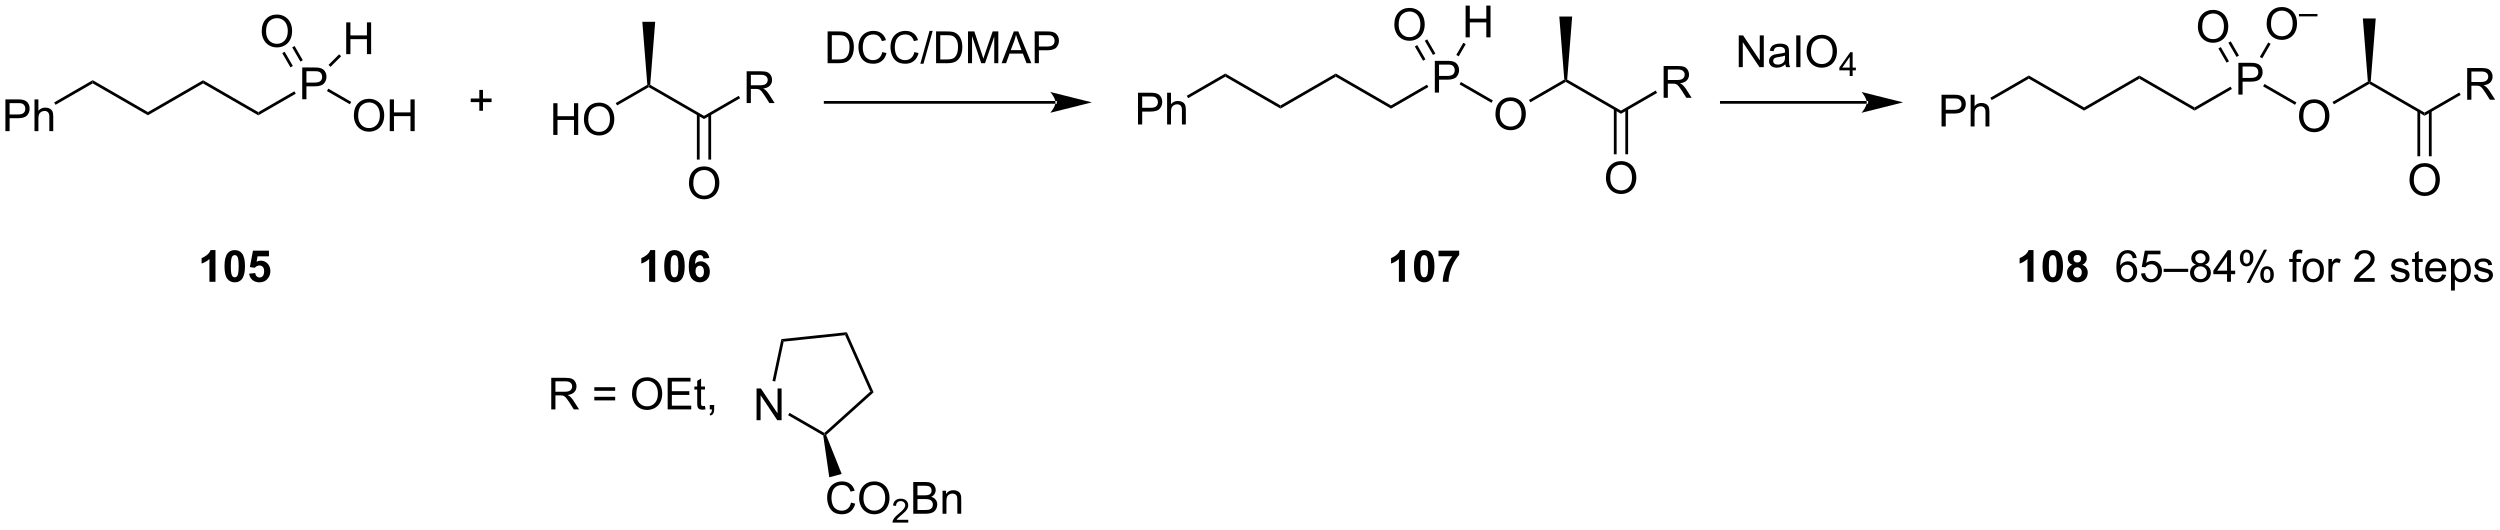 <?xml version="1.0" encoding="UTF-8"?>
<!DOCTYPE svg PUBLIC '-//W3C//DTD SVG 1.0//EN'
          'http://www.w3.org/TR/2001/REC-SVG-20010904/DTD/svg10.dtd'>
<svg stroke-dasharray="none" shape-rendering="auto" xmlns="http://www.w3.org/2000/svg" font-family="'Dialog'" text-rendering="auto" width="1024" fill-opacity="1" color-interpolation="auto" color-rendering="auto" preserveAspectRatio="xMidYMid meet" font-size="12px" viewBox="0 0 1024 217" fill="black" xmlns:xlink="http://www.w3.org/1999/xlink" stroke="black" image-rendering="auto" stroke-miterlimit="10" stroke-linecap="square" stroke-linejoin="miter" font-style="normal" stroke-width="1" height="217" stroke-dashoffset="0" font-weight="normal" stroke-opacity="1"
><!--Generated by the Batik Graphics2D SVG Generator--><defs id="genericDefs"
  /><g
  ><defs id="defs1"
    ><clipPath clipPathUnits="userSpaceOnUse" id="clipPath1"
      ><path d="M2.497 1.596 L466.198 1.596 L466.198 99.469 L2.497 99.469 L2.497 1.596 Z"
      /></clipPath
      ><clipPath clipPathUnits="userSpaceOnUse" id="clipPath2"
      ><path d="M0.828 158.747 L0.828 253.899 L451.635 253.899 L451.635 158.747 Z"
      /></clipPath
    ></defs
    ><g transform="scale(2.208,2.208) translate(-2.497,-1.596) matrix(1.029,0,0,1.029,1.646,-161.692)"
    ><path d="M37.453 173.742 L37.453 173.165 L47.412 178.915 L47.412 179.492 Z" stroke="none" clip-path="url(#clipPath2)"
    /></g
    ><g transform="matrix(2.272,0,0,2.272,-1.88,-360.591)"
    ><path d="M55.314 176.603 L55.314 170.877 L57.475 170.877 Q58.045 170.877 58.345 170.931 Q58.767 171.002 59.051 171.2 Q59.337 171.395 59.512 171.752 Q59.686 172.106 59.686 172.533 Q59.686 173.262 59.22 173.77 Q58.756 174.275 57.54 174.275 L56.072 174.275 L56.072 176.603 L55.314 176.603 ZM56.072 173.598 L57.553 173.598 Q58.288 173.598 58.595 173.325 Q58.905 173.051 58.905 172.556 Q58.905 172.197 58.722 171.942 Q58.54 171.684 58.243 171.603 Q58.053 171.551 57.538 171.551 L56.072 171.551 L56.072 173.598 Z" stroke="none" clip-path="url(#clipPath2)"
    /></g
    ><g transform="matrix(2.272,0,0,2.272,-1.88,-360.591)"
    ><path d="M47.412 179.492 L47.412 178.915 L53.897 175.171 L54.147 175.604 Z" stroke="none" clip-path="url(#clipPath2)"
    /></g
    ><g transform="matrix(2.272,0,0,2.272,-1.88,-360.591)"
    ><path d="M64.619 179.564 Q64.619 178.137 65.384 177.332 Q66.15 176.525 67.361 176.525 Q68.153 176.525 68.788 176.905 Q69.426 177.283 69.759 177.96 Q70.095 178.637 70.095 179.496 Q70.095 180.369 69.744 181.056 Q69.392 181.744 68.746 182.098 Q68.103 182.452 67.356 182.452 Q66.548 182.452 65.91 182.061 Q65.275 181.668 64.947 180.994 Q64.619 180.317 64.619 179.564 ZM65.4 179.575 Q65.4 180.611 65.955 181.207 Q66.512 181.801 67.353 181.801 Q68.207 181.801 68.759 181.2 Q69.314 180.598 69.314 179.494 Q69.314 178.793 69.077 178.273 Q68.84 177.752 68.384 177.465 Q67.931 177.176 67.364 177.176 Q66.559 177.176 65.978 177.731 Q65.4 178.283 65.4 179.575 ZM71.094 182.353 L71.094 176.627 L71.852 176.627 L71.852 178.978 L74.828 178.978 L74.828 176.627 L75.586 176.627 L75.586 182.353 L74.828 182.353 L74.828 179.653 L71.852 179.653 L71.852 182.353 L71.094 182.353 Z" stroke="none" clip-path="url(#clipPath2)"
    /></g
    ><g transform="matrix(2.272,0,0,2.272,-1.88,-360.591)"
    ><path d="M59.77 175.126 L60.02 174.693 L64.151 177.079 L63.901 177.512 Z" stroke="none" clip-path="url(#clipPath2)"
    /></g
    ><g transform="matrix(2.272,0,0,2.272,-1.88,-360.591)"
    ><path d="M48.013 164.372 Q48.013 162.945 48.779 162.141 Q49.544 161.333 50.755 161.333 Q51.547 161.333 52.182 161.714 Q52.82 162.091 53.154 162.768 Q53.49 163.445 53.49 164.305 Q53.49 165.177 53.138 165.864 Q52.787 166.552 52.141 166.906 Q51.498 167.26 50.75 167.26 Q49.943 167.26 49.305 166.87 Q48.669 166.476 48.341 165.802 Q48.013 165.125 48.013 164.372 ZM48.794 164.383 Q48.794 165.419 49.349 166.016 Q49.906 166.609 50.748 166.609 Q51.602 166.609 52.154 166.008 Q52.708 165.406 52.708 164.302 Q52.708 163.601 52.471 163.081 Q52.234 162.56 51.779 162.273 Q51.326 161.984 50.758 161.984 Q49.953 161.984 49.373 162.539 Q48.794 163.091 48.794 164.383 Z" stroke="none" clip-path="url(#clipPath2)"
    /></g
    ><g transform="matrix(2.272,0,0,2.272,-1.88,-360.591)"
    ><path d="M55.416 169.566 L54.983 169.816 L53.504 167.254 L53.937 167.004 ZM53.623 170.601 L52.144 168.039 L51.711 168.289 L53.19 170.851 Z" stroke="none" clip-path="url(#clipPath2)"
    /></g
    ><g transform="matrix(2.272,0,0,2.272,-1.88,-360.591)"
    ><path d="M63.244 168.471 L63.244 162.745 L64.002 162.745 L64.002 165.096 L66.978 165.096 L66.978 162.745 L67.736 162.745 L67.736 168.471 L66.978 168.471 L66.978 165.771 L64.002 165.771 L64.002 168.471 L63.244 168.471 Z" stroke="none" clip-path="url(#clipPath2)"
    /></g
    ><g transform="matrix(2.272,0,0,2.272,-1.88,-360.591)"
    ><path d="M60.412 170.766 L60.059 170.412 L61.972 168.499 L62.325 168.853 Z" stroke="none" clip-path="url(#clipPath2)"
    /></g
    ><g transform="matrix(2.272,0,0,2.272,-1.88,-360.591)"
    ><path d="M87.24 178.681 L87.24 177.121 L85.69 177.121 L85.69 176.469 L87.24 176.469 L87.24 174.921 L87.9 174.921 L87.9 176.469 L89.447 176.469 L89.447 177.121 L87.9 177.121 L87.9 178.681 L87.24 178.681 Z" stroke="none" clip-path="url(#clipPath2)"
    /></g
    ><g transform="matrix(2.272,0,0,2.272,-1.88,-360.591)"
    ><path d="M100.572 183.039 L100.572 177.312 L101.33 177.312 L101.33 179.664 L104.306 179.664 L104.306 177.312 L105.064 177.312 L105.064 183.039 L104.306 183.039 L104.306 180.338 L101.33 180.338 L101.33 183.039 L100.572 183.039 ZM106.097 180.25 Q106.097 178.823 106.862 178.018 Q107.628 177.211 108.839 177.211 Q109.631 177.211 110.266 177.591 Q110.904 177.968 111.237 178.645 Q111.573 179.323 111.573 180.182 Q111.573 181.054 111.222 181.742 Q110.87 182.429 110.225 182.784 Q109.581 183.138 108.834 183.138 Q108.027 183.138 107.388 182.747 Q106.753 182.354 106.425 181.679 Q106.097 181.002 106.097 180.25 ZM106.878 180.26 Q106.878 181.297 107.433 181.893 Q107.99 182.487 108.831 182.487 Q109.685 182.487 110.237 181.885 Q110.792 181.284 110.792 180.179 Q110.792 179.479 110.555 178.958 Q110.318 178.437 109.862 178.151 Q109.409 177.862 108.842 177.862 Q108.037 177.862 107.456 178.416 Q106.878 178.968 106.878 180.26 Z" stroke="none" clip-path="url(#clipPath2)"
    /></g
    ><g transform="matrix(2.272,0,0,2.272,-1.88,-360.591)"
    ><path d="M112.082 177.721 L111.832 177.288 L117.526 174.001 L117.787 174.139 L117.787 174.427 Z" stroke="none" clip-path="url(#clipPath2)"
    /></g
    ><g transform="matrix(2.272,0,0,2.272,-1.88,-360.591)"
    ><path d="M117.787 174.427 L117.787 174.139 L118.048 174.001 L127.746 179.6 L127.746 180.177 Z" stroke="none" clip-path="url(#clipPath2)"
    /></g
    ><g transform="matrix(2.272,0,0,2.272,-1.88,-360.591)"
    ><path d="M135.436 177.289 L135.436 171.562 L137.975 171.562 Q138.74 171.562 139.139 171.716 Q139.537 171.869 139.774 172.26 Q140.014 172.651 140.014 173.125 Q140.014 173.734 139.618 174.153 Q139.225 174.57 138.399 174.682 Q138.701 174.828 138.858 174.968 Q139.188 175.273 139.485 175.729 L140.483 177.289 L139.529 177.289 L138.772 176.096 Q138.438 175.58 138.222 175.307 Q138.009 175.034 137.839 174.924 Q137.67 174.815 137.493 174.773 Q137.365 174.744 137.071 174.744 L136.194 174.744 L136.194 177.289 L135.436 177.289 ZM136.194 174.088 L137.821 174.088 Q138.342 174.088 138.634 173.981 Q138.928 173.875 139.079 173.638 Q139.233 173.401 139.233 173.125 Q139.233 172.718 138.936 172.458 Q138.641 172.195 138.006 172.195 L136.194 172.195 L136.194 174.088 Z" stroke="none" clip-path="url(#clipPath2)"
    /></g
    ><g transform="matrix(2.272,0,0,2.272,-1.88,-360.591)"
    ><path d="M127.746 180.177 L127.746 179.6 L134.006 175.986 L134.256 176.419 Z" stroke="none" clip-path="url(#clipPath2)"
    /></g
    ><g transform="matrix(2.272,0,0,2.272,-1.88,-360.591)"
    ><path d="M125.034 191.75 Q125.034 190.323 125.8 189.518 Q126.566 188.711 127.776 188.711 Q128.568 188.711 129.203 189.091 Q129.841 189.468 130.175 190.145 Q130.511 190.823 130.511 191.682 Q130.511 192.554 130.159 193.242 Q129.808 193.929 129.162 194.284 Q128.519 194.638 127.771 194.638 Q126.964 194.638 126.326 194.247 Q125.691 193.854 125.362 193.179 Q125.034 192.502 125.034 191.75 ZM125.816 191.76 Q125.816 192.797 126.37 193.393 Q126.927 193.987 127.769 193.987 Q128.623 193.987 129.175 193.385 Q129.73 192.784 129.73 191.679 Q129.73 190.979 129.493 190.458 Q129.256 189.937 128.8 189.651 Q128.347 189.362 127.779 189.362 Q126.974 189.362 126.394 189.916 Q125.816 190.468 125.816 191.76 Z" stroke="none" clip-path="url(#clipPath2)"
    /></g
    ><g transform="matrix(2.272,0,0,2.272,-1.88,-360.591)"
    ><path d="M126.461 179.291 L126.461 187.477 L126.961 187.477 L126.961 179.291 ZM128.531 179.291 L128.531 187.477 L129.031 187.477 L129.031 179.291 Z" stroke="none" clip-path="url(#clipPath2)"
    /></g
    ><g transform="matrix(2.272,0,0,2.272,-1.88,-360.591)"
    ><path d="M118.048 174.001 L117.787 174.139 L117.526 174.001 L116.627 162.639 L118.947 162.639 Z" stroke="none" clip-path="url(#clipPath2)"
    /></g
    ><g transform="matrix(2.272,0,0,2.272,-1.88,-360.591)"
    ><path d="M150.03 170.103 L150.03 164.377 L152.004 164.377 Q152.671 164.377 153.022 164.457 Q153.515 164.572 153.863 164.869 Q154.317 165.252 154.541 165.848 Q154.765 166.442 154.765 167.207 Q154.765 167.861 154.611 168.366 Q154.46 168.869 154.22 169.2 Q153.983 169.528 153.699 169.718 Q153.418 169.908 153.017 170.007 Q152.616 170.103 152.098 170.103 L150.03 170.103 ZM150.788 169.426 L152.012 169.426 Q152.577 169.426 152.9 169.322 Q153.223 169.215 153.413 169.025 Q153.684 168.754 153.832 168.301 Q153.983 167.845 153.983 167.197 Q153.983 166.298 153.689 165.817 Q153.395 165.332 152.973 165.168 Q152.668 165.051 151.991 165.051 L150.788 165.051 L150.788 169.426 ZM159.893 168.095 L160.651 168.286 Q160.414 169.22 159.794 169.713 Q159.175 170.202 158.281 170.202 Q157.354 170.202 156.774 169.825 Q156.196 169.447 155.891 168.733 Q155.589 168.017 155.589 167.197 Q155.589 166.301 155.93 165.637 Q156.274 164.97 156.904 164.624 Q157.534 164.278 158.292 164.278 Q159.151 164.278 159.737 164.715 Q160.323 165.153 160.555 165.947 L159.808 166.121 Q159.61 165.496 159.229 165.213 Q158.852 164.926 158.276 164.926 Q157.617 164.926 157.172 165.244 Q156.729 165.559 156.55 166.093 Q156.37 166.627 156.37 167.192 Q156.37 167.923 156.584 168.468 Q156.797 169.012 157.245 169.283 Q157.696 169.551 158.219 169.551 Q158.854 169.551 159.294 169.184 Q159.737 168.817 159.893 168.095 ZM165.671 168.095 L166.429 168.286 Q166.192 169.22 165.572 169.713 Q164.952 170.202 164.059 170.202 Q163.132 170.202 162.551 169.825 Q161.973 169.447 161.668 168.733 Q161.366 168.017 161.366 167.197 Q161.366 166.301 161.707 165.637 Q162.051 164.97 162.681 164.624 Q163.311 164.278 164.069 164.278 Q164.929 164.278 165.515 164.715 Q166.101 165.153 166.332 165.947 L165.585 166.121 Q165.387 165.496 165.007 165.213 Q164.629 164.926 164.054 164.926 Q163.395 164.926 162.949 165.244 Q162.507 165.559 162.327 166.093 Q162.147 166.627 162.147 167.192 Q162.147 167.923 162.361 168.468 Q162.574 169.012 163.022 169.283 Q163.473 169.551 163.996 169.551 Q164.632 169.551 165.072 169.184 Q165.515 168.817 165.671 168.095 ZM166.745 170.202 L168.406 164.278 L168.969 164.278 L167.313 170.202 L166.745 170.202 ZM169.585 170.103 L169.585 164.377 L171.559 164.377 Q172.226 164.377 172.577 164.457 Q173.069 164.572 173.418 164.869 Q173.871 165.252 174.095 165.848 Q174.319 166.442 174.319 167.207 Q174.319 167.861 174.166 168.366 Q174.015 168.869 173.775 169.2 Q173.538 169.528 173.254 169.718 Q172.973 169.908 172.572 170.007 Q172.171 170.103 171.653 170.103 L169.585 170.103 ZM170.343 169.426 L171.567 169.426 Q172.132 169.426 172.455 169.322 Q172.778 169.215 172.968 169.025 Q173.238 168.754 173.387 168.301 Q173.538 167.845 173.538 167.197 Q173.538 166.298 173.244 165.817 Q172.949 165.332 172.528 165.168 Q172.223 165.051 171.546 165.051 L170.343 165.051 L170.343 169.426 ZM175.339 170.103 L175.339 164.377 L176.479 164.377 L177.836 168.431 Q178.024 168.996 178.11 169.278 Q178.206 168.965 178.414 168.361 L179.784 164.377 L180.805 164.377 L180.805 170.103 L180.073 170.103 L180.073 165.309 L178.409 170.103 L177.727 170.103 L176.071 165.228 L176.071 170.103 L175.339 170.103 ZM181.396 170.103 L183.597 164.377 L184.414 164.377 L186.758 170.103 L185.893 170.103 L185.227 168.369 L182.831 168.369 L182.203 170.103 L181.396 170.103 ZM183.05 167.752 L184.992 167.752 L184.393 166.166 Q184.12 165.442 183.987 164.978 Q183.878 165.528 183.68 166.072 L183.05 167.752 ZM187.362 170.103 L187.362 164.377 L189.524 164.377 Q190.094 164.377 190.393 164.431 Q190.815 164.502 191.099 164.7 Q191.386 164.895 191.56 165.252 Q191.735 165.606 191.735 166.033 Q191.735 166.762 191.268 167.27 Q190.805 167.775 189.589 167.775 L188.12 167.775 L188.12 170.103 L187.362 170.103 ZM188.12 167.098 L189.602 167.098 Q190.336 167.098 190.643 166.825 Q190.953 166.551 190.953 166.056 Q190.953 165.697 190.771 165.442 Q190.589 165.184 190.292 165.103 Q190.102 165.051 189.586 165.051 L188.12 165.051 L188.12 167.098 Z" stroke="none" clip-path="url(#clipPath2)"
    /></g
    ><g transform="matrix(2.272,0,0,2.272,-1.88,-360.591)"
    ><path d="M191.107 177.418 L191.107 177.418 L149.599 177.418 L149.349 177.418 L149.349 176.918 L149.599 176.918 L191.107 176.918 L191.357 176.918 L191.357 177.418 ZM197.672 177.168 L190.172 175.293 C190.172 175.293 191.107 176.348 191.107 177.168 C191.107 177.989 190.172 179.043 190.172 179.043 Z" stroke="none" clip-path="url(#clipPath2)"
    /></g
    ><g transform="matrix(2.272,0,0,2.272,-1.88,-360.591)"
    ><path d="M270.429 179.298 Q270.429 177.871 271.195 177.066 Q271.961 176.259 273.171 176.259 Q273.963 176.259 274.599 176.639 Q275.237 177.017 275.57 177.694 Q275.906 178.371 275.906 179.23 Q275.906 180.103 275.554 180.79 Q275.203 181.478 274.557 181.832 Q273.914 182.186 273.166 182.186 Q272.359 182.186 271.721 181.795 Q271.086 181.402 270.757 180.728 Q270.429 180.051 270.429 179.298 ZM271.211 179.308 Q271.211 180.345 271.765 180.941 Q272.322 181.535 273.164 181.535 Q274.018 181.535 274.57 180.933 Q275.125 180.332 275.125 179.228 Q275.125 178.527 274.888 178.006 Q274.651 177.485 274.195 177.199 Q273.742 176.91 273.174 176.91 Q272.369 176.91 271.789 177.465 Q271.211 178.017 271.211 179.308 Z" stroke="none" clip-path="url(#clipPath2)"
    /></g
    ><g transform="matrix(2.272,0,0,2.272,-1.88,-360.591)"
    ><path d="M276.721 177.159 L276.471 176.726 L282.84 173.049 L283.101 173.187 L283.101 173.476 Z" stroke="none" clip-path="url(#clipPath2)"
    /></g
    ><g transform="matrix(2.272,0,0,2.272,-1.88,-360.591)"
    ><path d="M283.101 173.476 L283.101 173.187 L283.361 173.049 L293.06 178.648 L293.06 179.226 Z" stroke="none" clip-path="url(#clipPath2)"
    /></g
    ><g transform="matrix(2.272,0,0,2.272,-1.88,-360.591)"
    ><path d="M300.749 176.337 L300.749 170.61 L303.288 170.61 Q304.054 170.61 304.452 170.764 Q304.851 170.918 305.088 171.308 Q305.327 171.699 305.327 172.173 Q305.327 172.782 304.932 173.202 Q304.538 173.618 303.713 173.73 Q304.015 173.876 304.171 174.017 Q304.502 174.321 304.799 174.777 L305.796 176.337 L304.843 176.337 L304.085 175.144 Q303.752 174.629 303.536 174.355 Q303.322 174.082 303.153 173.972 Q302.984 173.863 302.807 173.821 Q302.679 173.793 302.385 173.793 L301.507 173.793 L301.507 176.337 L300.749 176.337 ZM301.507 173.137 L303.135 173.137 Q303.656 173.137 303.947 173.03 Q304.242 172.923 304.393 172.686 Q304.546 172.449 304.546 172.173 Q304.546 171.767 304.249 171.506 Q303.955 171.243 303.32 171.243 L301.507 171.243 L301.507 173.137 Z" stroke="none" clip-path="url(#clipPath2)"
    /></g
    ><g transform="matrix(2.272,0,0,2.272,-1.88,-360.591)"
    ><path d="M293.06 179.226 L293.06 178.648 L299.319 175.035 L299.569 175.468 Z" stroke="none" clip-path="url(#clipPath2)"
    /></g
    ><g transform="matrix(2.272,0,0,2.272,-1.88,-360.591)"
    ><path d="M283.361 173.049 L283.101 173.187 L282.84 173.049 L281.941 161.687 L284.261 161.687 Z" stroke="none" clip-path="url(#clipPath2)"
    /></g
    ><g transform="matrix(2.272,0,0,2.272,-1.88,-360.591)"
    ><path d="M290.348 190.798 Q290.348 189.371 291.114 188.566 Q291.879 187.759 293.09 187.759 Q293.882 187.759 294.517 188.139 Q295.155 188.517 295.489 189.194 Q295.825 189.871 295.825 190.73 Q295.825 191.603 295.473 192.29 Q295.121 192.978 294.476 193.332 Q293.832 193.686 293.085 193.686 Q292.278 193.686 291.64 193.295 Q291.004 192.902 290.676 192.228 Q290.348 191.551 290.348 190.798 ZM291.129 190.808 Q291.129 191.845 291.684 192.441 Q292.241 193.035 293.082 193.035 Q293.937 193.035 294.489 192.433 Q295.043 191.832 295.043 190.728 Q295.043 190.027 294.806 189.506 Q294.569 188.985 294.114 188.699 Q293.66 188.41 293.093 188.41 Q292.288 188.41 291.707 188.965 Q291.129 189.517 291.129 190.808 Z" stroke="none" clip-path="url(#clipPath2)"
    /></g
    ><g transform="matrix(2.272,0,0,2.272,-1.88,-360.591)"
    ><path d="M291.775 178.339 L291.775 186.525 L292.275 186.525 L292.275 178.339 ZM293.845 178.339 L293.845 186.525 L294.345 186.525 L294.345 178.339 Z" stroke="none" clip-path="url(#clipPath2)"
    /></g
    ><g transform="matrix(2.272,0,0,2.272,-1.88,-360.591)"
    ><path d="M241.639 172.544 L241.639 171.967 L251.599 177.717 L251.599 178.294 Z" stroke="none" clip-path="url(#clipPath2)"
    /></g
    ><g transform="matrix(2.272,0,0,2.272,-1.88,-360.591)"
    ><path d="M259.5 175.405 L259.5 169.679 L261.662 169.679 Q262.232 169.679 262.531 169.733 Q262.953 169.804 263.237 170.002 Q263.524 170.197 263.698 170.554 Q263.873 170.908 263.873 171.335 Q263.873 172.064 263.406 172.572 Q262.943 173.077 261.727 173.077 L260.258 173.077 L260.258 175.405 L259.5 175.405 ZM260.258 172.4 L261.74 172.4 Q262.474 172.4 262.781 172.127 Q263.091 171.853 263.091 171.358 Q263.091 170.999 262.909 170.744 Q262.727 170.486 262.43 170.405 Q262.24 170.353 261.724 170.353 L260.258 170.353 L260.258 172.4 Z" stroke="none" clip-path="url(#clipPath2)"
    /></g
    ><g transform="matrix(2.272,0,0,2.272,-1.88,-360.591)"
    ><path d="M251.599 178.294 L251.599 177.717 L258.083 173.973 L258.333 174.406 Z" stroke="none" clip-path="url(#clipPath2)"
    /></g
    ><g transform="matrix(2.272,0,0,2.272,-1.88,-360.591)"
    ><path d="M252.2 163.174 Q252.2 161.747 252.965 160.943 Q253.731 160.135 254.942 160.135 Q255.733 160.135 256.369 160.516 Q257.007 160.893 257.34 161.57 Q257.676 162.247 257.676 163.107 Q257.676 163.979 257.325 164.667 Q256.973 165.354 256.327 165.708 Q255.684 166.062 254.937 166.062 Q254.129 166.062 253.491 165.672 Q252.856 165.279 252.528 164.604 Q252.2 163.927 252.2 163.174 ZM252.981 163.185 Q252.981 164.221 253.536 164.818 Q254.093 165.411 254.934 165.411 Q255.788 165.411 256.34 164.81 Q256.895 164.208 256.895 163.104 Q256.895 162.404 256.658 161.883 Q256.421 161.362 255.965 161.076 Q255.512 160.786 254.944 160.786 Q254.14 160.786 253.559 161.341 Q252.981 161.893 252.981 163.185 Z" stroke="none" clip-path="url(#clipPath2)"
    /></g
    ><g transform="matrix(2.272,0,0,2.272,-1.88,-360.591)"
    ><path d="M259.602 168.368 L259.169 168.618 L257.69 166.056 L258.123 165.806 ZM257.81 169.403 L256.331 166.841 L255.898 167.091 L257.377 169.653 Z" stroke="none" clip-path="url(#clipPath2)"
    /></g
    ><g transform="matrix(2.272,0,0,2.272,-1.88,-360.591)"
    ><path d="M265.049 165.446 L265.049 159.719 L265.806 159.719 L265.806 162.071 L268.783 162.071 L268.783 159.719 L269.541 159.719 L269.541 165.446 L268.783 165.446 L268.783 162.745 L265.806 162.745 L265.806 165.446 L265.049 165.446 Z" stroke="none" clip-path="url(#clipPath2)"
    /></g
    ><g transform="matrix(2.272,0,0,2.272,-1.88,-360.591)"
    ><path d="M263.804 168.865 L263.371 168.615 L264.636 166.425 L265.069 166.675 Z" stroke="none" clip-path="url(#clipPath2)"
    /></g
    ><g transform="matrix(2.272,0,0,2.272,-1.88,-360.591)"
    ><path d="M263.957 173.928 L264.207 173.495 L269.961 176.814 L269.712 177.247 Z" stroke="none" clip-path="url(#clipPath2)"
    /></g
    ><g transform="matrix(2.272,0,0,2.272,-1.88,-360.591)"
    ><path d="M314.294 170.815 L314.294 165.088 L315.072 165.088 L318.08 169.583 L318.08 165.088 L318.807 165.088 L318.807 170.815 L318.028 170.815 L315.02 166.315 L315.02 170.815 L314.294 170.815 ZM322.696 170.302 Q322.305 170.635 321.943 170.773 Q321.584 170.909 321.17 170.909 Q320.485 170.909 320.118 170.575 Q319.751 170.239 319.751 169.721 Q319.751 169.417 319.889 169.164 Q320.029 168.911 320.253 168.76 Q320.477 168.607 320.759 168.529 Q320.967 168.474 321.384 168.424 Q322.235 168.323 322.639 168.182 Q322.641 168.036 322.641 167.997 Q322.641 167.568 322.443 167.393 Q322.173 167.154 321.641 167.154 Q321.147 167.154 320.909 167.328 Q320.673 167.502 320.561 167.943 L319.873 167.849 Q319.967 167.409 320.18 167.138 Q320.397 166.864 320.803 166.719 Q321.209 166.573 321.743 166.573 Q322.274 166.573 322.605 166.698 Q322.938 166.823 323.094 167.013 Q323.251 167.2 323.313 167.489 Q323.35 167.669 323.35 168.138 L323.35 169.075 Q323.35 170.057 323.394 170.318 Q323.438 170.575 323.571 170.815 L322.837 170.815 Q322.727 170.596 322.696 170.302 ZM322.639 168.732 Q322.256 168.888 321.49 168.997 Q321.055 169.06 320.876 169.138 Q320.696 169.216 320.597 169.367 Q320.501 169.518 320.501 169.7 Q320.501 169.982 320.714 170.169 Q320.928 170.357 321.337 170.357 Q321.743 170.357 322.058 170.18 Q322.376 170.002 322.524 169.693 Q322.639 169.456 322.639 168.989 L322.639 168.732 ZM324.658 170.815 L324.658 165.088 L325.416 165.088 L325.416 170.815 L324.658 170.815 ZM326.522 168.026 Q326.522 166.599 327.287 165.794 Q328.053 164.987 329.264 164.987 Q330.055 164.987 330.691 165.367 Q331.329 165.745 331.662 166.422 Q331.998 167.099 331.998 167.958 Q331.998 168.831 331.647 169.518 Q331.295 170.206 330.649 170.56 Q330.006 170.914 329.259 170.914 Q328.451 170.914 327.813 170.523 Q327.178 170.13 326.85 169.456 Q326.522 168.779 326.522 168.026 ZM327.303 168.036 Q327.303 169.073 327.858 169.669 Q328.415 170.263 329.256 170.263 Q330.11 170.263 330.662 169.661 Q331.217 169.06 331.217 167.956 Q331.217 167.255 330.98 166.734 Q330.743 166.213 330.287 165.927 Q329.834 165.638 329.266 165.638 Q328.462 165.638 327.881 166.193 Q327.303 166.745 327.303 168.036 Z" stroke="none" clip-path="url(#clipPath2)"
    /></g
    ><g transform="matrix(2.272,0,0,2.272,-1.88,-360.591)"
    ><path d="M334.296 172.415 L334.296 171.386 L332.432 171.386 L332.432 170.903 L334.393 168.12 L334.823 168.12 L334.823 170.903 L335.403 170.903 L335.403 171.386 L334.823 171.386 L334.823 172.415 L334.296 172.415 ZM334.296 170.903 L334.296 168.966 L332.952 170.903 L334.296 170.903 Z" stroke="none" clip-path="url(#clipPath2)"
    /></g
    ><g transform="matrix(2.272,0,0,2.272,-1.88,-360.591)"
    ><path d="M337.361 177.418 L337.361 177.418 L311.159 177.418 L310.909 177.418 L310.909 176.918 L311.159 176.918 L337.361 176.918 L337.611 176.918 L337.611 177.418 ZM343.926 177.168 L336.426 175.293 C336.426 175.293 337.361 176.348 337.361 177.168 C337.361 177.989 336.426 179.043 336.426 179.043 Z" stroke="none" clip-path="url(#clipPath2)"
    /></g
    ><g transform="matrix(2.272,0,0,2.272,-1.88,-360.591)"
    ><path d="M415.296 179.655 Q415.296 178.228 416.062 177.424 Q416.827 176.617 418.038 176.617 Q418.83 176.617 419.465 176.997 Q420.103 177.374 420.437 178.051 Q420.773 178.728 420.773 179.588 Q420.773 180.46 420.421 181.148 Q420.07 181.835 419.424 182.189 Q418.781 182.543 418.033 182.543 Q417.226 182.543 416.588 182.153 Q415.952 181.76 415.624 181.085 Q415.296 180.408 415.296 179.655 ZM416.077 179.666 Q416.077 180.702 416.632 181.299 Q417.189 181.893 418.031 181.893 Q418.885 181.893 419.437 181.291 Q419.991 180.689 419.991 179.585 Q419.991 178.885 419.755 178.364 Q419.517 177.843 419.062 177.557 Q418.609 177.268 418.041 177.268 Q417.236 177.268 416.656 177.822 Q416.077 178.374 416.077 179.666 Z" stroke="none" clip-path="url(#clipPath2)"
    /></g
    ><g transform="matrix(2.272,0,0,2.272,-1.88,-360.591)"
    ><path d="M421.588 177.517 L421.338 177.084 L427.707 173.407 L427.967 173.545 L427.967 173.833 Z" stroke="none" clip-path="url(#clipPath2)"
    /></g
    ><g transform="matrix(2.272,0,0,2.272,-1.88,-360.591)"
    ><path d="M427.967 173.833 L427.967 173.545 L428.228 173.407 L437.927 179.006 L437.927 179.583 Z" stroke="none" clip-path="url(#clipPath2)"
    /></g
    ><g transform="matrix(2.272,0,0,2.272,-1.88,-360.591)"
    ><path d="M445.616 176.695 L445.616 170.968 L448.155 170.968 Q448.921 170.968 449.319 171.122 Q449.718 171.275 449.955 171.666 Q450.194 172.057 450.194 172.53 Q450.194 173.14 449.798 173.559 Q449.405 173.976 448.58 174.088 Q448.882 174.234 449.038 174.374 Q449.369 174.679 449.666 175.135 L450.663 176.695 L449.71 176.695 L448.952 175.502 Q448.619 174.986 448.403 174.713 Q448.189 174.439 448.02 174.33 Q447.851 174.221 447.673 174.179 Q447.546 174.15 447.252 174.15 L446.374 174.15 L446.374 176.695 L445.616 176.695 ZM446.374 173.494 L448.002 173.494 Q448.522 173.494 448.814 173.387 Q449.108 173.28 449.259 173.043 Q449.413 172.807 449.413 172.53 Q449.413 172.124 449.116 171.864 Q448.822 171.601 448.187 171.601 L446.374 171.601 L446.374 173.494 Z" stroke="none" clip-path="url(#clipPath2)"
    /></g
    ><g transform="matrix(2.272,0,0,2.272,-1.88,-360.591)"
    ><path d="M437.927 179.583 L437.927 179.006 L444.186 175.392 L444.436 175.825 Z" stroke="none" clip-path="url(#clipPath2)"
    /></g
    ><g transform="matrix(2.272,0,0,2.272,-1.88,-360.591)"
    ><path d="M428.228 173.407 L427.967 173.545 L427.707 173.407 L426.807 162.045 L429.127 162.045 Z" stroke="none" clip-path="url(#clipPath2)"
    /></g
    ><g transform="matrix(2.272,0,0,2.272,-1.88,-360.591)"
    ><path d="M435.215 191.155 Q435.215 189.728 435.98 188.924 Q436.746 188.117 437.957 188.117 Q438.749 188.117 439.384 188.497 Q440.022 188.874 440.355 189.551 Q440.691 190.228 440.691 191.088 Q440.691 191.96 440.34 192.648 Q439.988 193.335 439.342 193.689 Q438.699 194.043 437.952 194.043 Q437.144 194.043 436.506 193.653 Q435.871 193.26 435.543 192.585 Q435.215 191.908 435.215 191.155 ZM435.996 191.166 Q435.996 192.202 436.551 192.799 Q437.108 193.393 437.949 193.393 Q438.803 193.393 439.355 192.791 Q439.91 192.189 439.91 191.085 Q439.91 190.385 439.673 189.864 Q439.436 189.343 438.98 189.057 Q438.527 188.768 437.959 188.768 Q437.155 188.768 436.574 189.322 Q435.996 189.874 435.996 191.166 Z" stroke="none" clip-path="url(#clipPath2)"
    /></g
    ><g transform="matrix(2.272,0,0,2.272,-1.88,-360.591)"
    ><path d="M436.642 178.697 L436.642 186.883 L437.142 186.883 L437.142 178.697 ZM438.712 178.697 L438.712 186.883 L439.212 186.883 L439.212 178.697 Z" stroke="none" clip-path="url(#clipPath2)"
    /></g
    ><g transform="matrix(2.272,0,0,2.272,-1.88,-360.591)"
    ><path d="M386.506 172.902 L386.506 172.324 L396.465 178.074 L396.465 178.652 Z" stroke="none" clip-path="url(#clipPath2)"
    /></g
    ><g transform="matrix(2.272,0,0,2.272,-1.88,-360.591)"
    ><path d="M404.367 175.763 L404.367 170.036 L406.528 170.036 Q407.099 170.036 407.398 170.091 Q407.82 170.161 408.104 170.359 Q408.39 170.555 408.565 170.911 Q408.739 171.266 408.739 171.693 Q408.739 172.422 408.273 172.93 Q407.81 173.435 406.593 173.435 L405.125 173.435 L405.125 175.763 L404.367 175.763 ZM405.125 172.758 L406.606 172.758 Q407.341 172.758 407.648 172.484 Q407.958 172.211 407.958 171.716 Q407.958 171.357 407.776 171.101 Q407.593 170.844 407.297 170.763 Q407.106 170.711 406.591 170.711 L405.125 170.711 L405.125 172.758 Z" stroke="none" clip-path="url(#clipPath2)"
    /></g
    ><g transform="matrix(2.272,0,0,2.272,-1.88,-360.591)"
    ><path d="M396.465 178.652 L396.465 178.074 L402.95 174.331 L403.2 174.763 Z" stroke="none" clip-path="url(#clipPath2)"
    /></g
    ><g transform="matrix(2.272,0,0,2.272,-1.88,-360.591)"
    ><path d="M397.066 163.532 Q397.066 162.105 397.832 161.3 Q398.598 160.493 399.809 160.493 Q400.6 160.493 401.236 160.873 Q401.874 161.251 402.207 161.928 Q402.543 162.605 402.543 163.464 Q402.543 164.337 402.191 165.024 Q401.84 165.712 401.194 166.066 Q400.551 166.42 399.803 166.42 Q398.996 166.42 398.358 166.029 Q397.723 165.636 397.395 164.962 Q397.066 164.285 397.066 163.532 ZM397.848 163.542 Q397.848 164.579 398.402 165.175 Q398.96 165.769 399.801 165.769 Q400.655 165.769 401.207 165.167 Q401.762 164.566 401.762 163.462 Q401.762 162.761 401.525 162.24 Q401.288 161.72 400.832 161.433 Q400.379 161.144 399.811 161.144 Q399.007 161.144 398.426 161.699 Q397.848 162.251 397.848 163.542 Z" stroke="none" clip-path="url(#clipPath2)"
    /></g
    ><g transform="matrix(2.272,0,0,2.272,-1.88,-360.591)"
    ><path d="M404.469 168.726 L404.036 168.976 L402.557 166.414 L402.99 166.164 ZM402.676 169.761 L401.197 167.199 L400.764 167.449 L402.243 170.011 Z" stroke="none" clip-path="url(#clipPath2)"
    /></g
    ><g transform="matrix(2.272,0,0,2.272,-1.88,-360.591)"
    ><path d="M409.463 163.014 Q409.463 161.588 410.228 160.783 Q410.994 159.976 412.205 159.976 Q412.997 159.976 413.632 160.356 Q414.27 160.733 414.603 161.41 Q414.939 162.088 414.939 162.947 Q414.939 163.819 414.588 164.507 Q414.236 165.194 413.59 165.548 Q412.947 165.903 412.2 165.903 Q411.392 165.903 410.754 165.512 Q410.119 165.119 409.791 164.444 Q409.463 163.767 409.463 163.014 ZM410.244 163.025 Q410.244 164.061 410.799 164.658 Q411.356 165.251 412.197 165.251 Q413.051 165.251 413.603 164.65 Q414.158 164.048 414.158 162.944 Q414.158 162.244 413.921 161.723 Q413.684 161.202 413.228 160.916 Q412.775 160.626 412.207 160.626 Q411.403 160.626 410.822 161.181 Q410.244 161.733 410.244 163.025 Z" stroke="none" clip-path="url(#clipPath2)"
    /></g
    ><g transform="matrix(2.272,0,0,2.272,-1.88,-360.591)"
    ><path d="M415.286 161.662 L415.286 161.236 L418.624 161.236 L418.624 161.662 L415.286 161.662 Z" stroke="none" clip-path="url(#clipPath2)"
    /></g
    ><g transform="matrix(2.272,0,0,2.272,-1.88,-360.591)"
    ><path d="M408.671 169.222 L408.238 168.972 L409.745 166.362 L410.178 166.612 Z" stroke="none" clip-path="url(#clipPath2)"
    /></g
    ><g transform="matrix(2.272,0,0,2.272,-1.88,-360.591)"
    ><path d="M408.824 174.285 L409.074 173.852 L414.828 177.172 L414.578 177.605 Z" stroke="none" clip-path="url(#clipPath2)"
    /></g
    ><g transform="matrix(2.272,0,0,2.272,-1.88,-360.591)"
    ><path d="M39.673 209.512 L38.584 209.512 L38.584 205.4 Q37.986 205.959 37.173 206.228 L37.173 205.237 Q37.6 205.097 38.1 204.709 Q38.602 204.318 38.788 203.798 L39.673 203.798 L39.673 209.512 ZM43.148 203.798 Q43.976 203.798 44.441 204.388 Q44.995 205.087 44.995 206.704 Q44.995 208.319 44.436 209.026 Q43.976 209.611 43.148 209.611 Q42.317 209.611 41.807 208.971 Q41.3 208.332 41.3 206.694 Q41.3 205.087 41.859 204.381 Q42.322 203.798 43.148 203.798 ZM43.148 204.701 Q42.951 204.701 42.795 204.828 Q42.64 204.955 42.555 205.281 Q42.441 205.703 42.441 206.704 Q42.441 207.706 42.542 208.081 Q42.643 208.456 42.795 208.581 Q42.951 208.705 43.148 208.705 Q43.347 208.705 43.502 208.578 Q43.657 208.451 43.743 208.125 Q43.854 207.706 43.854 206.704 Q43.854 205.703 43.753 205.33 Q43.652 204.955 43.499 204.828 Q43.347 204.701 43.148 204.701 ZM45.742 208.048 L46.829 207.936 Q46.875 208.304 47.103 208.521 Q47.333 208.736 47.631 208.736 Q47.973 208.736 48.208 208.459 Q48.446 208.179 48.446 207.62 Q48.446 207.098 48.211 206.836 Q47.978 206.572 47.6 206.572 Q47.132 206.572 46.759 206.989 L45.874 206.86 L46.433 203.899 L49.316 203.899 L49.316 204.919 L47.258 204.919 L47.088 205.887 Q47.453 205.703 47.833 205.703 Q48.56 205.703 49.065 206.231 Q49.569 206.759 49.569 207.602 Q49.569 208.304 49.16 208.855 Q48.607 209.611 47.621 209.611 Q46.831 209.611 46.334 209.186 Q45.838 208.762 45.742 208.048 Z" stroke="none" clip-path="url(#clipPath2)"
    /></g
    ><g transform="matrix(2.272,0,0,2.272,-1.88,-360.591)"
    ><path d="M118.946 209.512 L117.857 209.512 L117.857 205.4 Q117.259 205.959 116.446 206.228 L116.446 205.237 Q116.873 205.097 117.373 204.709 Q117.875 204.318 118.061 203.798 L118.946 203.798 L118.946 209.512 ZM122.42 203.798 Q123.248 203.798 123.714 204.388 Q124.268 205.087 124.268 206.704 Q124.268 208.319 123.709 209.026 Q123.248 209.611 122.42 209.611 Q121.59 209.611 121.08 208.971 Q120.573 208.332 120.573 206.694 Q120.573 205.087 121.132 204.381 Q121.595 203.798 122.42 203.798 ZM122.42 204.701 Q122.224 204.701 122.068 204.828 Q121.913 204.955 121.828 205.281 Q121.714 205.703 121.714 206.704 Q121.714 207.706 121.815 208.081 Q121.916 208.456 122.068 208.581 Q122.224 208.705 122.42 208.705 Q122.62 208.705 122.775 208.578 Q122.93 208.451 123.016 208.125 Q123.127 207.706 123.127 206.704 Q123.127 205.703 123.026 205.33 Q122.925 204.955 122.772 204.828 Q122.62 204.701 122.42 204.701 ZM128.695 205.214 L127.639 205.33 Q127.6 205.004 127.437 204.849 Q127.274 204.694 127.013 204.694 Q126.668 204.694 126.428 205.004 Q126.19 205.315 126.127 206.298 Q126.536 205.817 127.142 205.817 Q127.825 205.817 128.312 206.337 Q128.798 206.857 128.798 207.68 Q128.798 208.552 128.286 209.083 Q127.773 209.611 126.971 209.611 Q126.109 209.611 125.553 208.94 Q124.999 208.27 124.999 206.743 Q124.999 205.18 125.576 204.489 Q126.156 203.798 127.08 203.798 Q127.727 203.798 128.151 204.161 Q128.578 204.523 128.695 205.214 ZM126.221 207.595 Q126.221 208.125 126.464 208.415 Q126.71 208.705 127.025 208.705 Q127.328 208.705 127.53 208.469 Q127.732 208.231 127.732 207.69 Q127.732 207.137 127.515 206.878 Q127.297 206.619 126.971 206.619 Q126.655 206.619 126.438 206.868 Q126.221 207.113 126.221 207.595 Z" stroke="none" clip-path="url(#clipPath2)"
    /></g
    ><g transform="matrix(2.272,0,0,2.272,-1.88,-360.591)"
    ><path d="M254.11 209.512 L253.021 209.512 L253.021 205.4 Q252.423 205.959 251.61 206.228 L251.61 205.237 Q252.037 205.097 252.537 204.709 Q253.039 204.318 253.225 203.798 L254.11 203.798 L254.11 209.512 ZM257.584 203.798 Q258.412 203.798 258.878 204.388 Q259.432 205.087 259.432 206.704 Q259.432 208.319 258.873 209.026 Q258.412 209.611 257.584 209.611 Q256.754 209.611 256.244 208.971 Q255.737 208.332 255.737 206.694 Q255.737 205.087 256.296 204.381 Q256.759 203.798 257.584 203.798 ZM257.584 204.701 Q257.388 204.701 257.232 204.828 Q257.077 204.955 256.992 205.281 Q256.878 205.703 256.878 206.704 Q256.878 207.706 256.979 208.081 Q257.08 208.456 257.232 208.581 Q257.388 208.705 257.584 208.705 Q257.784 208.705 257.939 208.578 Q258.094 208.451 258.18 208.125 Q258.291 207.706 258.291 206.704 Q258.291 205.703 258.19 205.33 Q258.089 204.955 257.936 204.828 Q257.784 204.701 257.584 204.701 ZM260.163 204.911 L260.163 203.899 L263.892 203.899 L263.892 204.691 Q263.432 205.144 262.953 205.995 Q262.477 206.844 262.226 207.802 Q261.975 208.759 261.98 209.512 L260.927 209.512 Q260.955 208.332 261.413 207.106 Q261.874 205.879 262.642 204.911 L260.163 204.911 Z" stroke="none" clip-path="url(#clipPath2)"
    /></g
    ><g transform="matrix(2.272,0,0,2.272,-1.88,-360.591)"
    ><path d="M367.43 209.512 L366.341 209.512 L366.341 205.4 Q365.743 205.959 364.93 206.228 L364.93 205.237 Q365.357 205.097 365.857 204.709 Q366.359 204.318 366.545 203.798 L367.43 203.798 L367.43 209.512 ZM370.904 203.798 Q371.733 203.798 372.199 204.388 Q372.752 205.087 372.752 206.704 Q372.752 208.319 372.193 209.026 Q371.733 209.611 370.904 209.611 Q370.074 209.611 369.564 208.971 Q369.057 208.332 369.057 206.694 Q369.057 205.087 369.616 204.381 Q370.079 203.798 370.904 203.798 ZM370.904 204.701 Q370.708 204.701 370.553 204.828 Q370.397 204.955 370.312 205.281 Q370.198 205.703 370.198 206.704 Q370.198 207.706 370.299 208.081 Q370.4 208.456 370.553 208.581 Q370.708 208.705 370.904 208.705 Q371.104 208.705 371.259 208.578 Q371.414 208.451 371.5 208.125 Q371.611 207.706 371.611 206.704 Q371.611 205.703 371.51 205.33 Q371.409 204.955 371.257 204.828 Q371.104 204.701 370.904 204.701 ZM374.418 206.44 Q373.996 206.262 373.802 205.951 Q373.61 205.638 373.61 205.266 Q373.61 204.629 374.055 204.215 Q374.5 203.798 375.318 203.798 Q376.131 203.798 376.579 204.215 Q377.026 204.629 377.026 205.266 Q377.026 205.661 376.819 205.97 Q376.615 206.277 376.242 206.44 Q376.716 206.632 376.962 206.997 Q377.21 207.362 377.21 207.838 Q377.21 208.627 376.705 209.121 Q376.203 209.613 375.37 209.613 Q374.594 209.613 374.076 209.204 Q373.468 208.723 373.468 207.885 Q373.468 207.424 373.696 207.038 Q373.926 206.65 374.418 206.44 ZM374.643 205.343 Q374.643 205.669 374.827 205.853 Q375.013 206.034 375.318 206.034 Q375.629 206.034 375.815 205.85 Q376.001 205.664 376.001 205.338 Q376.001 205.033 375.818 204.849 Q375.634 204.663 375.331 204.663 Q375.015 204.663 374.829 204.849 Q374.643 205.035 374.643 205.343 ZM374.542 207.781 Q374.542 208.231 374.772 208.485 Q375.005 208.736 375.349 208.736 Q375.688 208.736 375.908 208.493 Q376.131 208.249 376.131 207.791 Q376.131 207.393 375.906 207.15 Q375.68 206.906 375.334 206.906 Q374.935 206.906 374.738 207.183 Q374.542 207.458 374.542 207.781 Z" stroke="none" clip-path="url(#clipPath2)"
    /></g
    ><g transform="matrix(2.272,0,0,2.272,-1.88,-360.591)"
    ><path d="M386.024 205.214 L385.327 205.268 Q385.234 204.857 385.063 204.67 Q384.781 204.373 384.365 204.373 Q384.031 204.373 383.78 204.559 Q383.449 204.8 383.257 205.263 Q383.068 205.724 383.06 206.578 Q383.314 206.192 383.679 206.006 Q384.044 205.819 384.442 205.819 Q385.141 205.819 385.633 206.334 Q386.125 206.849 386.125 207.665 Q386.125 208.2 385.892 208.661 Q385.661 209.119 385.257 209.365 Q384.854 209.611 384.341 209.611 Q383.469 209.611 382.918 208.969 Q382.367 208.325 382.367 206.849 Q382.367 205.198 382.975 204.45 Q383.508 203.798 384.409 203.798 Q385.079 203.798 385.509 204.176 Q385.938 204.551 386.024 205.214 ZM383.169 207.667 Q383.169 208.029 383.322 208.361 Q383.477 208.689 383.751 208.863 Q384.028 209.034 384.331 209.034 Q384.774 209.034 385.092 208.676 Q385.41 208.319 385.41 207.706 Q385.41 207.116 385.094 206.777 Q384.781 206.438 384.303 206.438 Q383.829 206.438 383.498 206.777 Q383.169 207.116 383.169 207.667 ZM386.819 208.022 L387.552 207.96 Q387.635 208.495 387.93 208.764 Q388.227 209.034 388.646 209.034 Q389.151 209.034 389.5 208.653 Q389.85 208.273 389.85 207.644 Q389.85 207.046 389.513 206.702 Q389.179 206.355 388.636 206.355 Q388.297 206.355 388.025 206.51 Q387.753 206.663 387.598 206.906 L386.943 206.821 L387.495 203.899 L390.323 203.899 L390.323 204.567 L388.054 204.567 L387.746 206.096 Q388.258 205.739 388.822 205.739 Q389.568 205.739 390.08 206.257 Q390.592 206.772 390.592 207.582 Q390.592 208.356 390.142 208.917 Q389.594 209.611 388.646 209.611 Q387.87 209.611 387.378 209.176 Q386.889 208.738 386.819 208.022 ZM390.894 207.734 L390.894 207.17 L395.317 207.17 L395.317 207.734 L390.894 207.734 ZM396.736 206.425 Q396.301 206.267 396.092 205.972 Q395.882 205.677 395.882 205.266 Q395.882 204.644 396.327 204.223 Q396.775 203.798 397.518 203.798 Q398.263 203.798 398.716 204.23 Q399.171 204.663 399.171 205.284 Q399.171 205.68 398.962 205.975 Q398.755 206.267 398.333 206.425 Q398.856 206.596 399.13 206.976 Q399.404 207.357 399.404 207.885 Q399.404 208.614 398.887 209.114 Q398.372 209.611 397.528 209.611 Q396.687 209.611 396.169 209.111 Q395.654 208.612 395.654 207.866 Q395.654 207.31 395.934 206.937 Q396.216 206.562 396.736 206.425 ZM396.596 205.242 Q396.596 205.646 396.855 205.902 Q397.116 206.158 397.533 206.158 Q397.937 206.158 398.193 205.905 Q398.452 205.649 398.452 205.281 Q398.452 204.895 398.185 204.634 Q397.921 204.373 397.525 204.373 Q397.124 204.373 396.86 204.629 Q396.596 204.885 396.596 205.242 ZM396.371 207.869 Q396.371 208.169 396.514 208.449 Q396.656 208.728 396.935 208.881 Q397.215 209.034 397.536 209.034 Q398.038 209.034 398.364 208.713 Q398.69 208.389 398.69 207.892 Q398.69 207.388 398.353 207.059 Q398.017 206.728 397.512 206.728 Q397.021 206.728 396.695 207.054 Q396.371 207.38 396.371 207.869 ZM402.322 209.512 L402.322 208.149 L399.853 208.149 L399.853 207.509 L402.451 203.821 L403.021 203.821 L403.021 207.509 L403.789 207.509 L403.789 208.149 L403.021 208.149 L403.021 209.512 L402.322 209.512 ZM402.322 207.509 L402.322 204.942 L400.542 207.509 L402.322 207.509 ZM404.637 205.188 Q404.637 204.577 404.942 204.15 Q405.25 203.723 405.833 203.723 Q406.368 203.723 406.718 204.106 Q407.07 204.489 407.07 205.229 Q407.07 205.951 406.715 206.342 Q406.361 206.733 405.84 206.733 Q405.323 206.733 404.978 206.35 Q404.637 205.964 404.637 205.188 ZM405.851 204.204 Q405.592 204.204 405.418 204.43 Q405.245 204.655 405.245 205.258 Q405.245 205.804 405.418 206.029 Q405.594 206.252 405.851 206.252 Q406.115 206.252 406.288 206.026 Q406.461 205.801 406.461 205.203 Q406.461 204.652 406.285 204.43 Q406.112 204.204 405.851 204.204 ZM405.856 209.722 L408.969 203.723 L409.536 203.723 L406.433 209.722 L405.856 209.722 ZM408.317 208.177 Q408.317 207.564 408.622 207.139 Q408.93 206.712 409.515 206.712 Q410.051 206.712 410.403 207.095 Q410.755 207.478 410.755 208.218 Q410.755 208.94 410.398 209.331 Q410.043 209.722 409.52 209.722 Q409.003 209.722 408.659 209.336 Q408.317 208.948 408.317 208.177 ZM409.536 207.194 Q409.272 207.194 409.098 207.419 Q408.925 207.644 408.925 208.247 Q408.925 208.79 409.098 209.015 Q409.274 209.241 409.531 209.241 Q409.8 209.241 409.971 209.015 Q410.144 208.79 410.144 208.192 Q410.144 207.641 409.968 207.419 Q409.795 207.194 409.536 207.194 ZM414.142 209.512 L414.142 205.933 L413.526 205.933 L413.526 205.39 L414.142 205.39 L414.142 204.95 Q414.142 204.536 414.217 204.334 Q414.318 204.062 414.572 203.894 Q414.825 203.723 415.284 203.723 Q415.579 203.723 415.936 203.793 L415.832 204.404 Q415.615 204.365 415.421 204.365 Q415.102 204.365 414.97 204.502 Q414.838 204.637 414.838 205.009 L414.838 205.39 L415.641 205.39 L415.641 205.933 L414.838 205.933 L414.838 209.512 L414.142 209.512 ZM415.924 207.45 Q415.924 206.306 416.561 205.755 Q417.094 205.297 417.857 205.297 Q418.709 205.297 419.247 205.853 Q419.788 206.409 419.788 207.393 Q419.788 208.187 419.547 208.645 Q419.309 209.101 418.853 209.354 Q418.398 209.606 417.857 209.606 Q416.993 209.606 416.457 209.052 Q415.924 208.495 415.924 207.45 ZM416.643 207.45 Q416.643 208.242 416.988 208.638 Q417.334 209.031 417.857 209.031 Q418.377 209.031 418.721 208.635 Q419.068 208.239 419.068 207.427 Q419.068 206.663 418.721 206.27 Q418.375 205.874 417.857 205.874 Q417.334 205.874 416.988 206.267 Q416.643 206.658 416.643 207.45 ZM420.599 209.512 L420.599 205.39 L421.228 205.39 L421.228 206.013 Q421.469 205.576 421.67 205.436 Q421.875 205.297 422.121 205.297 Q422.473 205.297 422.838 205.522 L422.597 206.169 Q422.341 206.019 422.084 206.019 Q421.857 206.019 421.673 206.156 Q421.492 206.293 421.414 206.539 Q421.298 206.911 421.298 207.354 L421.298 209.512 L420.599 209.512 ZM428.941 208.839 L428.941 209.512 L425.178 209.512 Q425.171 209.259 425.261 209.026 Q425.403 208.643 425.719 208.27 Q426.038 207.898 426.635 207.408 Q427.562 206.648 427.888 206.202 Q428.214 205.757 428.214 205.361 Q428.214 204.947 427.916 204.663 Q427.621 204.375 427.142 204.375 Q426.638 204.375 426.335 204.678 Q426.032 204.981 426.03 205.517 L425.31 205.444 Q425.385 204.639 425.867 204.22 Q426.348 203.798 427.158 203.798 Q427.978 203.798 428.455 204.254 Q428.933 204.707 428.933 205.377 Q428.933 205.718 428.794 206.05 Q428.654 206.378 428.328 206.743 Q428.004 207.108 427.251 207.745 Q426.622 208.273 426.444 208.462 Q426.265 208.65 426.149 208.839 L428.941 208.839 ZM431.814 208.28 L432.505 208.172 Q432.562 208.588 432.828 208.811 Q433.095 209.031 433.571 209.031 Q434.052 209.031 434.285 208.834 Q434.518 208.638 434.518 208.374 Q434.518 208.138 434.314 208.001 Q434.169 207.908 433.599 207.766 Q432.831 207.571 432.533 207.429 Q432.236 207.287 432.083 207.038 Q431.93 206.787 431.93 206.484 Q431.93 206.208 432.054 205.975 Q432.181 205.739 432.399 205.584 Q432.562 205.462 432.844 205.379 Q433.126 205.297 433.447 205.297 Q433.933 205.297 434.298 205.436 Q434.666 205.576 434.839 205.814 Q435.015 206.052 435.082 206.453 L434.399 206.547 Q434.352 206.228 434.127 206.05 Q433.905 205.871 433.498 205.871 Q433.017 205.871 432.81 206.032 Q432.606 206.19 432.606 206.402 Q432.606 206.539 432.691 206.648 Q432.776 206.759 432.957 206.834 Q433.064 206.873 433.576 207.012 Q434.316 207.209 434.609 207.336 Q434.904 207.463 435.069 207.703 Q435.237 207.944 435.237 208.301 Q435.237 208.65 435.033 208.958 Q434.829 209.266 434.443 209.437 Q434.06 209.606 433.576 209.606 Q432.771 209.606 432.349 209.272 Q431.93 208.938 431.814 208.28 ZM437.592 208.886 L437.693 209.505 Q437.398 209.567 437.165 209.567 Q436.785 209.567 436.575 209.448 Q436.366 209.326 436.28 209.129 Q436.195 208.933 436.195 208.304 L436.195 205.933 L435.683 205.933 L435.683 205.39 L436.195 205.39 L436.195 204.368 L436.891 203.948 L436.891 205.39 L437.592 205.39 L437.592 205.933 L436.891 205.933 L436.891 208.343 Q436.891 208.643 436.927 208.728 Q436.964 208.814 437.046 208.865 Q437.132 208.915 437.287 208.915 Q437.404 208.915 437.592 208.886 ZM441.098 208.185 L441.82 208.273 Q441.649 208.907 441.186 209.256 Q440.725 209.606 440.008 209.606 Q439.102 209.606 438.572 209.049 Q438.044 208.49 438.044 207.486 Q438.044 206.446 438.58 205.871 Q439.115 205.297 439.969 205.297 Q440.795 205.297 441.318 205.861 Q441.843 206.422 441.843 207.442 Q441.843 207.504 441.84 207.628 L438.766 207.628 Q438.805 208.309 439.149 208.671 Q439.496 209.031 440.011 209.031 Q440.396 209.031 440.668 208.829 Q440.94 208.627 441.098 208.185 ZM438.805 207.054 L441.106 207.054 Q441.059 206.534 440.841 206.275 Q440.508 205.871 439.977 205.871 Q439.496 205.871 439.167 206.195 Q438.839 206.516 438.805 207.054 ZM442.698 211.094 L442.698 205.39 L443.335 205.39 L443.335 205.925 Q443.56 205.61 443.842 205.454 Q444.127 205.297 444.531 205.297 Q445.058 205.297 445.462 205.568 Q445.866 205.84 446.07 206.334 Q446.277 206.829 446.277 207.419 Q446.277 208.053 446.05 208.56 Q445.822 209.065 445.39 209.336 Q444.958 209.606 444.479 209.606 Q444.129 209.606 443.853 209.458 Q443.576 209.31 443.397 209.085 L443.397 211.094 L442.698 211.094 ZM443.33 207.473 Q443.33 208.27 443.651 208.65 Q443.974 209.031 444.432 209.031 Q444.898 209.031 445.229 208.638 Q445.563 208.242 445.563 207.416 Q445.563 206.627 445.237 206.236 Q444.913 205.843 444.463 205.843 Q444.018 205.843 443.674 206.262 Q443.33 206.679 443.33 207.473 ZM446.84 208.28 L447.531 208.172 Q447.588 208.588 447.855 208.811 Q448.121 209.031 448.597 209.031 Q449.079 209.031 449.312 208.834 Q449.545 208.638 449.545 208.374 Q449.545 208.138 449.34 208.001 Q449.195 207.908 448.626 207.766 Q447.857 207.571 447.56 207.429 Q447.262 207.287 447.109 207.038 Q446.957 206.787 446.957 206.484 Q446.957 206.208 447.081 205.975 Q447.208 205.739 447.425 205.584 Q447.588 205.462 447.87 205.379 Q448.152 205.297 448.473 205.297 Q448.96 205.297 449.325 205.436 Q449.692 205.576 449.865 205.814 Q450.041 206.052 450.109 206.453 L449.425 206.547 Q449.379 206.228 449.154 206.05 Q448.931 205.871 448.525 205.871 Q448.044 205.871 447.837 206.032 Q447.632 206.19 447.632 206.402 Q447.632 206.539 447.717 206.648 Q447.803 206.759 447.984 206.834 Q448.09 206.873 448.603 207.012 Q449.343 207.209 449.635 207.336 Q449.93 207.463 450.096 207.703 Q450.264 207.944 450.264 208.301 Q450.264 208.65 450.06 208.958 Q449.855 209.266 449.469 209.437 Q449.087 209.606 448.603 209.606 Q447.798 209.606 447.376 209.272 Q446.957 208.938 446.84 208.28 Z" stroke="none" clip-path="url(#clipPath2)"
    /></g
    ><g transform="matrix(2.272,0,0,2.272,-1.88,-360.591)"
    ><path d="M37.453 173.165 L37.453 173.742 L27.494 179.492 L27.494 178.915 Z" stroke="none" clip-path="url(#clipPath2)"
    /></g
    ><g transform="matrix(2.272,0,0,2.272,-1.88,-360.591)"
    ><path d="M27.494 178.915 L27.494 179.492 L17.534 173.742 L17.534 173.165 Z" stroke="none" clip-path="url(#clipPath2)"
    /></g
    ><g transform="matrix(2.272,0,0,2.272,-1.88,-360.591)"
    ><path d="M1.8 182.353 L1.8 176.627 L3.961 176.627 Q4.532 176.627 4.831 176.681 Q5.253 176.752 5.537 176.95 Q5.823 177.145 5.998 177.502 Q6.172 177.856 6.172 178.283 Q6.172 179.012 5.706 179.52 Q5.243 180.025 4.027 180.025 L2.558 180.025 L2.558 182.353 L1.8 182.353 ZM2.558 179.348 L4.04 179.348 Q4.774 179.348 5.081 179.075 Q5.391 178.801 5.391 178.306 Q5.391 177.947 5.209 177.692 Q5.027 177.434 4.73 177.353 Q4.54 177.301 4.024 177.301 L2.558 177.301 L2.558 179.348 ZM7.047 182.353 L7.047 176.627 L7.75 176.627 L7.75 178.681 Q8.243 178.111 8.993 178.111 Q9.454 178.111 9.792 178.293 Q10.133 178.473 10.279 178.793 Q10.425 179.114 10.425 179.723 L10.425 182.353 L9.722 182.353 L9.722 179.723 Q9.722 179.197 9.493 178.957 Q9.266 178.715 8.847 178.715 Q8.534 178.715 8.258 178.879 Q7.985 179.041 7.868 179.319 Q7.75 179.595 7.75 180.082 L7.75 182.353 L7.047 182.353 Z" stroke="none" clip-path="url(#clipPath2)"
    /></g
    ><g transform="matrix(2.272,0,0,2.272,-1.88,-360.591)"
    ><path d="M17.534 173.165 L17.534 173.742 L10.844 177.605 L10.594 177.172 Z" stroke="none" clip-path="url(#clipPath2)"
    /></g
    ><g transform="matrix(2.272,0,0,2.272,-1.88,-360.591)"
    ><path d="M241.639 171.967 L241.639 172.544 L231.68 178.294 L231.68 177.717 Z" stroke="none" clip-path="url(#clipPath2)"
    /></g
    ><g transform="matrix(2.272,0,0,2.272,-1.88,-360.591)"
    ><path d="M231.68 177.717 L231.68 178.294 L221.721 172.544 L221.721 171.967 Z" stroke="none" clip-path="url(#clipPath2)"
    /></g
    ><g transform="matrix(2.272,0,0,2.272,-1.88,-360.591)"
    ><path d="M205.987 181.155 L205.987 175.429 L208.148 175.429 Q208.718 175.429 209.018 175.483 Q209.44 175.554 209.724 175.752 Q210.01 175.947 210.184 176.304 Q210.359 176.658 210.359 177.085 Q210.359 177.814 209.893 178.322 Q209.429 178.827 208.213 178.827 L206.744 178.827 L206.744 181.155 L205.987 181.155 ZM206.744 178.15 L208.226 178.15 Q208.96 178.15 209.268 177.877 Q209.578 177.603 209.578 177.108 Q209.578 176.749 209.395 176.494 Q209.213 176.236 208.916 176.155 Q208.726 176.103 208.21 176.103 L206.744 176.103 L206.744 178.15 ZM211.234 181.155 L211.234 175.429 L211.937 175.429 L211.937 177.483 Q212.429 176.913 213.179 176.913 Q213.64 176.913 213.979 177.095 Q214.32 177.275 214.466 177.595 Q214.612 177.916 214.612 178.525 L214.612 181.155 L213.908 181.155 L213.908 178.525 Q213.908 177.999 213.679 177.76 Q213.453 177.517 213.033 177.517 Q212.721 177.517 212.445 177.681 Q212.171 177.843 212.054 178.121 Q211.937 178.398 211.937 178.885 L211.937 181.155 L211.234 181.155 Z" stroke="none" clip-path="url(#clipPath2)"
    /></g
    ><g transform="matrix(2.272,0,0,2.272,-1.88,-360.591)"
    ><path d="M221.721 171.967 L221.721 172.544 L215.03 176.407 L214.78 175.974 Z" stroke="none" clip-path="url(#clipPath2)"
    /></g
    ><g transform="matrix(2.272,0,0,2.272,-1.88,-360.591)"
    ><path d="M386.506 172.324 L386.506 172.902 L376.547 178.652 L376.547 178.074 Z" stroke="none" clip-path="url(#clipPath2)"
    /></g
    ><g transform="matrix(2.272,0,0,2.272,-1.88,-360.591)"
    ><path d="M376.547 178.074 L376.547 178.652 L366.588 172.902 L366.588 172.324 Z" stroke="none" clip-path="url(#clipPath2)"
    /></g
    ><g transform="matrix(2.272,0,0,2.272,-1.88,-360.591)"
    ><path d="M350.853 181.513 L350.853 175.786 L353.015 175.786 Q353.585 175.786 353.885 175.841 Q354.306 175.911 354.59 176.109 Q354.877 176.305 355.051 176.661 Q355.226 177.016 355.226 177.443 Q355.226 178.172 354.76 178.68 Q354.296 179.185 353.08 179.185 L351.611 179.185 L351.611 181.513 L350.853 181.513 ZM351.611 178.508 L353.093 178.508 Q353.827 178.508 354.135 178.234 Q354.445 177.961 354.445 177.466 Q354.445 177.107 354.262 176.851 Q354.08 176.594 353.783 176.513 Q353.593 176.461 353.077 176.461 L351.611 176.461 L351.611 178.508 ZM356.101 181.513 L356.101 175.786 L356.804 175.786 L356.804 177.841 Q357.296 177.271 358.046 177.271 Q358.507 177.271 358.846 177.453 Q359.187 177.633 359.332 177.953 Q359.478 178.273 359.478 178.883 L359.478 181.513 L358.775 181.513 L358.775 178.883 Q358.775 178.357 358.546 178.117 Q358.32 177.875 357.9 177.875 Q357.588 177.875 357.312 178.039 Q357.038 178.2 356.921 178.479 Q356.804 178.755 356.804 179.242 L356.804 181.513 L356.101 181.513 Z" stroke="none" clip-path="url(#clipPath2)"
    /></g
    ><g transform="matrix(2.272,0,0,2.272,-1.88,-360.591)"
    ><path d="M366.588 172.324 L366.588 172.902 L359.897 176.764 L359.647 176.331 Z" stroke="none" clip-path="url(#clipPath2)"
    /></g
    ><g transform="matrix(2.272,0,0,2.272,-1.88,-360.591)"
    ><path d="M100.208 232.517 L100.208 226.826 L102.731 226.826 Q103.492 226.826 103.888 226.979 Q104.284 227.132 104.52 227.52 Q104.758 227.908 104.758 228.379 Q104.758 228.985 104.364 229.401 Q103.974 229.815 103.153 229.927 Q103.453 230.071 103.609 230.211 Q103.937 230.514 104.232 230.967 L105.224 232.517 L104.276 232.517 L103.523 231.332 Q103.192 230.819 102.977 230.548 Q102.765 230.276 102.597 230.167 Q102.429 230.059 102.253 230.017 Q102.126 229.989 101.833 229.989 L100.961 229.989 L100.961 232.517 L100.208 232.517 ZM100.961 229.337 L102.579 229.337 Q103.096 229.337 103.386 229.231 Q103.678 229.124 103.829 228.889 Q103.981 228.653 103.981 228.379 Q103.981 227.975 103.686 227.717 Q103.394 227.455 102.762 227.455 L100.961 227.455 L100.961 229.337 ZM111.732 229.171 L107.974 229.171 L107.974 228.519 L111.732 228.519 L111.732 229.171 ZM111.732 230.897 L107.974 230.897 L107.974 230.245 L111.732 230.245 L111.732 230.897 ZM114.769 229.745 Q114.769 228.327 115.53 227.528 Q116.291 226.725 117.494 226.725 Q118.281 226.725 118.912 227.103 Q119.546 227.478 119.877 228.151 Q120.211 228.824 120.211 229.678 Q120.211 230.545 119.862 231.228 Q119.513 231.911 118.871 232.263 Q118.231 232.615 117.489 232.615 Q116.687 232.615 116.052 232.227 Q115.421 231.837 115.095 231.166 Q114.769 230.493 114.769 229.745 ZM115.545 229.756 Q115.545 230.786 116.097 231.378 Q116.65 231.969 117.486 231.969 Q118.335 231.969 118.884 231.371 Q119.435 230.773 119.435 229.676 Q119.435 228.98 119.199 228.462 Q118.964 227.944 118.511 227.66 Q118.061 227.372 117.497 227.372 Q116.697 227.372 116.12 227.924 Q115.545 228.472 115.545 229.756 ZM121.196 232.517 L121.196 226.826 L125.311 226.826 L125.311 227.497 L121.949 227.497 L121.949 229.241 L125.099 229.241 L125.099 229.909 L121.949 229.909 L121.949 231.844 L125.443 231.844 L125.443 232.517 L121.196 232.517 ZM127.919 231.891 L128.02 232.509 Q127.725 232.571 127.492 232.571 Q127.112 232.571 126.902 232.452 Q126.693 232.331 126.607 232.134 Q126.522 231.937 126.522 231.309 L126.522 228.938 L126.009 228.938 L126.009 228.395 L126.522 228.395 L126.522 227.372 L127.218 226.953 L127.218 228.395 L127.919 228.395 L127.919 228.938 L127.218 228.938 L127.218 231.347 Q127.218 231.648 127.254 231.733 Q127.29 231.818 127.373 231.87 Q127.459 231.919 127.614 231.919 Q127.73 231.919 127.919 231.891 ZM128.785 232.517 L128.785 231.72 L129.582 231.72 L129.582 232.517 Q129.582 232.957 129.427 233.226 Q129.272 233.495 128.933 233.643 L128.738 233.345 Q128.961 233.247 129.065 233.058 Q129.171 232.872 129.181 232.517 L128.785 232.517 Z" stroke="none" clip-path="url(#clipPath2)"
    /></g
    ><g transform="matrix(2.272,0,0,2.272,-1.88,-360.591)"
    ><path d="M137.222 234.469 L137.222 228.743 L138 228.743 L141.008 233.237 L141.008 228.743 L141.735 228.743 L141.735 234.469 L140.956 234.469 L137.948 229.969 L137.948 234.469 L137.222 234.469 Z" stroke="none" clip-path="url(#clipPath2)"
    /></g
    ><g transform="matrix(2.272,0,0,2.272,-1.88,-360.591)"
    ><path d="M142.912 233.571 L143.162 233.138 L149.439 236.762 L149.472 237.069 L149.244 237.226 Z" stroke="none" clip-path="url(#clipPath2)"
    /></g
    ><g transform="matrix(2.272,0,0,2.272,-1.88,-360.591)"
    ><path d="M149.767 237.139 L149.472 237.069 L149.439 236.762 L157.716 229.31 L158.32 229.438 Z" stroke="none" clip-path="url(#clipPath2)"
    /></g
    ><g transform="matrix(2.272,0,0,2.272,-1.88,-360.591)"
    ><path d="M158.32 229.438 L157.716 229.31 L153.186 219.136 L153.495 218.601 Z" stroke="none" clip-path="url(#clipPath2)"
    /></g
    ><g transform="matrix(2.272,0,0,2.272,-1.88,-360.591)"
    ><path d="M153.495 218.601 L153.186 219.136 L142.11 220.3 L141.697 219.841 Z" stroke="none" clip-path="url(#clipPath2)"
    /></g
    ><g transform="matrix(2.272,0,0,2.272,-1.88,-360.591)"
    ><path d="M141.697 219.841 L142.11 220.3 L140.583 227.487 L140.094 227.383 Z" stroke="none" clip-path="url(#clipPath2)"
    /></g
    ><g transform="matrix(2.272,0,0,2.272,-1.88,-360.591)"
    ><path d="M154.251 249.32 L155.009 249.51 Q154.772 250.445 154.152 250.937 Q153.532 251.426 152.639 251.426 Q151.712 251.426 151.131 251.049 Q150.553 250.671 150.249 249.958 Q149.946 249.241 149.946 248.421 Q149.946 247.525 150.288 246.861 Q150.631 246.195 151.262 245.848 Q151.892 245.502 152.65 245.502 Q153.509 245.502 154.095 245.939 Q154.681 246.377 154.913 247.171 L154.165 247.345 Q153.967 246.72 153.587 246.437 Q153.209 246.15 152.634 246.15 Q151.975 246.15 151.53 246.468 Q151.087 246.783 150.907 247.317 Q150.728 247.851 150.728 248.416 Q150.728 249.148 150.941 249.692 Q151.155 250.236 151.603 250.507 Q152.053 250.775 152.577 250.775 Q153.212 250.775 153.652 250.408 Q154.095 250.041 154.251 249.32 ZM155.714 248.538 Q155.714 247.111 156.479 246.306 Q157.245 245.499 158.456 245.499 Q159.247 245.499 159.883 245.879 Q160.521 246.257 160.854 246.934 Q161.19 247.611 161.19 248.47 Q161.19 249.343 160.839 250.03 Q160.487 250.718 159.841 251.072 Q159.198 251.426 158.45 251.426 Q157.643 251.426 157.005 251.036 Q156.37 250.642 156.042 249.968 Q155.714 249.291 155.714 248.538 ZM156.495 248.549 Q156.495 249.585 157.049 250.181 Q157.607 250.775 158.448 250.775 Q159.302 250.775 159.854 250.174 Q160.409 249.572 160.409 248.468 Q160.409 247.767 160.172 247.247 Q159.935 246.726 159.479 246.439 Q159.026 246.15 158.458 246.15 Q157.654 246.15 157.073 246.705 Q156.495 247.257 156.495 248.549 Z" stroke="none" clip-path="url(#clipPath2)"
    /></g
    ><g transform="matrix(2.272,0,0,2.272,-1.88,-360.591)"
    ><path d="M164.57 252.419 L164.57 252.927 L161.73 252.927 Q161.724 252.736 161.792 252.56 Q161.9 252.271 162.138 251.99 Q162.378 251.709 162.829 251.339 Q163.529 250.765 163.775 250.429 Q164.021 250.093 164.021 249.794 Q164.021 249.482 163.796 249.267 Q163.573 249.05 163.212 249.05 Q162.831 249.05 162.603 249.279 Q162.374 249.507 162.372 249.912 L161.829 249.857 Q161.886 249.25 162.249 248.933 Q162.613 248.615 163.224 248.615 Q163.843 248.615 164.202 248.959 Q164.564 249.3 164.564 249.806 Q164.564 250.064 164.458 250.314 Q164.353 250.562 164.107 250.838 Q163.863 251.113 163.294 251.593 Q162.82 251.992 162.685 252.134 Q162.55 252.277 162.462 252.419 L164.57 252.419 Z" stroke="none" clip-path="url(#clipPath2)"
    /></g
    ><g transform="matrix(2.272,0,0,2.272,-1.88,-360.591)"
    ><path d="M165.471 251.327 L165.471 245.601 L167.619 245.601 Q168.276 245.601 168.671 245.775 Q169.07 245.947 169.294 246.309 Q169.518 246.671 169.518 247.064 Q169.518 247.431 169.317 247.757 Q169.119 248.08 168.718 248.28 Q169.237 248.431 169.515 248.799 Q169.796 249.166 169.796 249.666 Q169.796 250.07 169.625 250.416 Q169.455 250.76 169.205 250.947 Q168.955 251.135 168.578 251.231 Q168.203 251.327 167.656 251.327 L165.471 251.327 ZM166.229 248.007 L167.468 248.007 Q167.971 248.007 168.19 247.939 Q168.479 247.853 168.625 247.655 Q168.773 247.455 168.773 247.155 Q168.773 246.869 168.635 246.653 Q168.5 246.437 168.244 246.356 Q167.992 246.275 167.375 246.275 L166.229 246.275 L166.229 248.007 ZM166.229 250.65 L167.656 250.65 Q168.023 250.65 168.171 250.624 Q168.432 250.577 168.606 250.468 Q168.783 250.359 168.895 250.15 Q169.01 249.939 169.01 249.666 Q169.01 249.345 168.846 249.111 Q168.682 248.874 168.39 248.778 Q168.101 248.681 167.554 248.681 L166.229 248.681 L166.229 250.65 ZM170.75 251.327 L170.75 247.179 L171.382 247.179 L171.382 247.767 Q171.838 247.085 172.703 247.085 Q173.078 247.085 173.39 247.22 Q173.705 247.353 173.862 247.572 Q174.018 247.791 174.08 248.093 Q174.119 248.288 174.119 248.775 L174.119 251.327 L173.416 251.327 L173.416 248.804 Q173.416 248.374 173.333 248.161 Q173.252 247.947 173.044 247.822 Q172.835 247.695 172.554 247.695 Q172.104 247.695 171.778 247.981 Q171.453 248.265 171.453 249.062 L171.453 251.327 L170.75 251.327 Z" stroke="none" clip-path="url(#clipPath2)"
    /></g
    ><g transform="matrix(2.272,0,0,2.272,-1.88,-360.591)"
    ><path d="M149.244 237.226 L149.472 237.069 L149.767 237.139 L152.571 244.156 L150.331 244.756 Z" stroke="none" clip-path="url(#clipPath2)"
    /></g
  ></g
></svg
>
